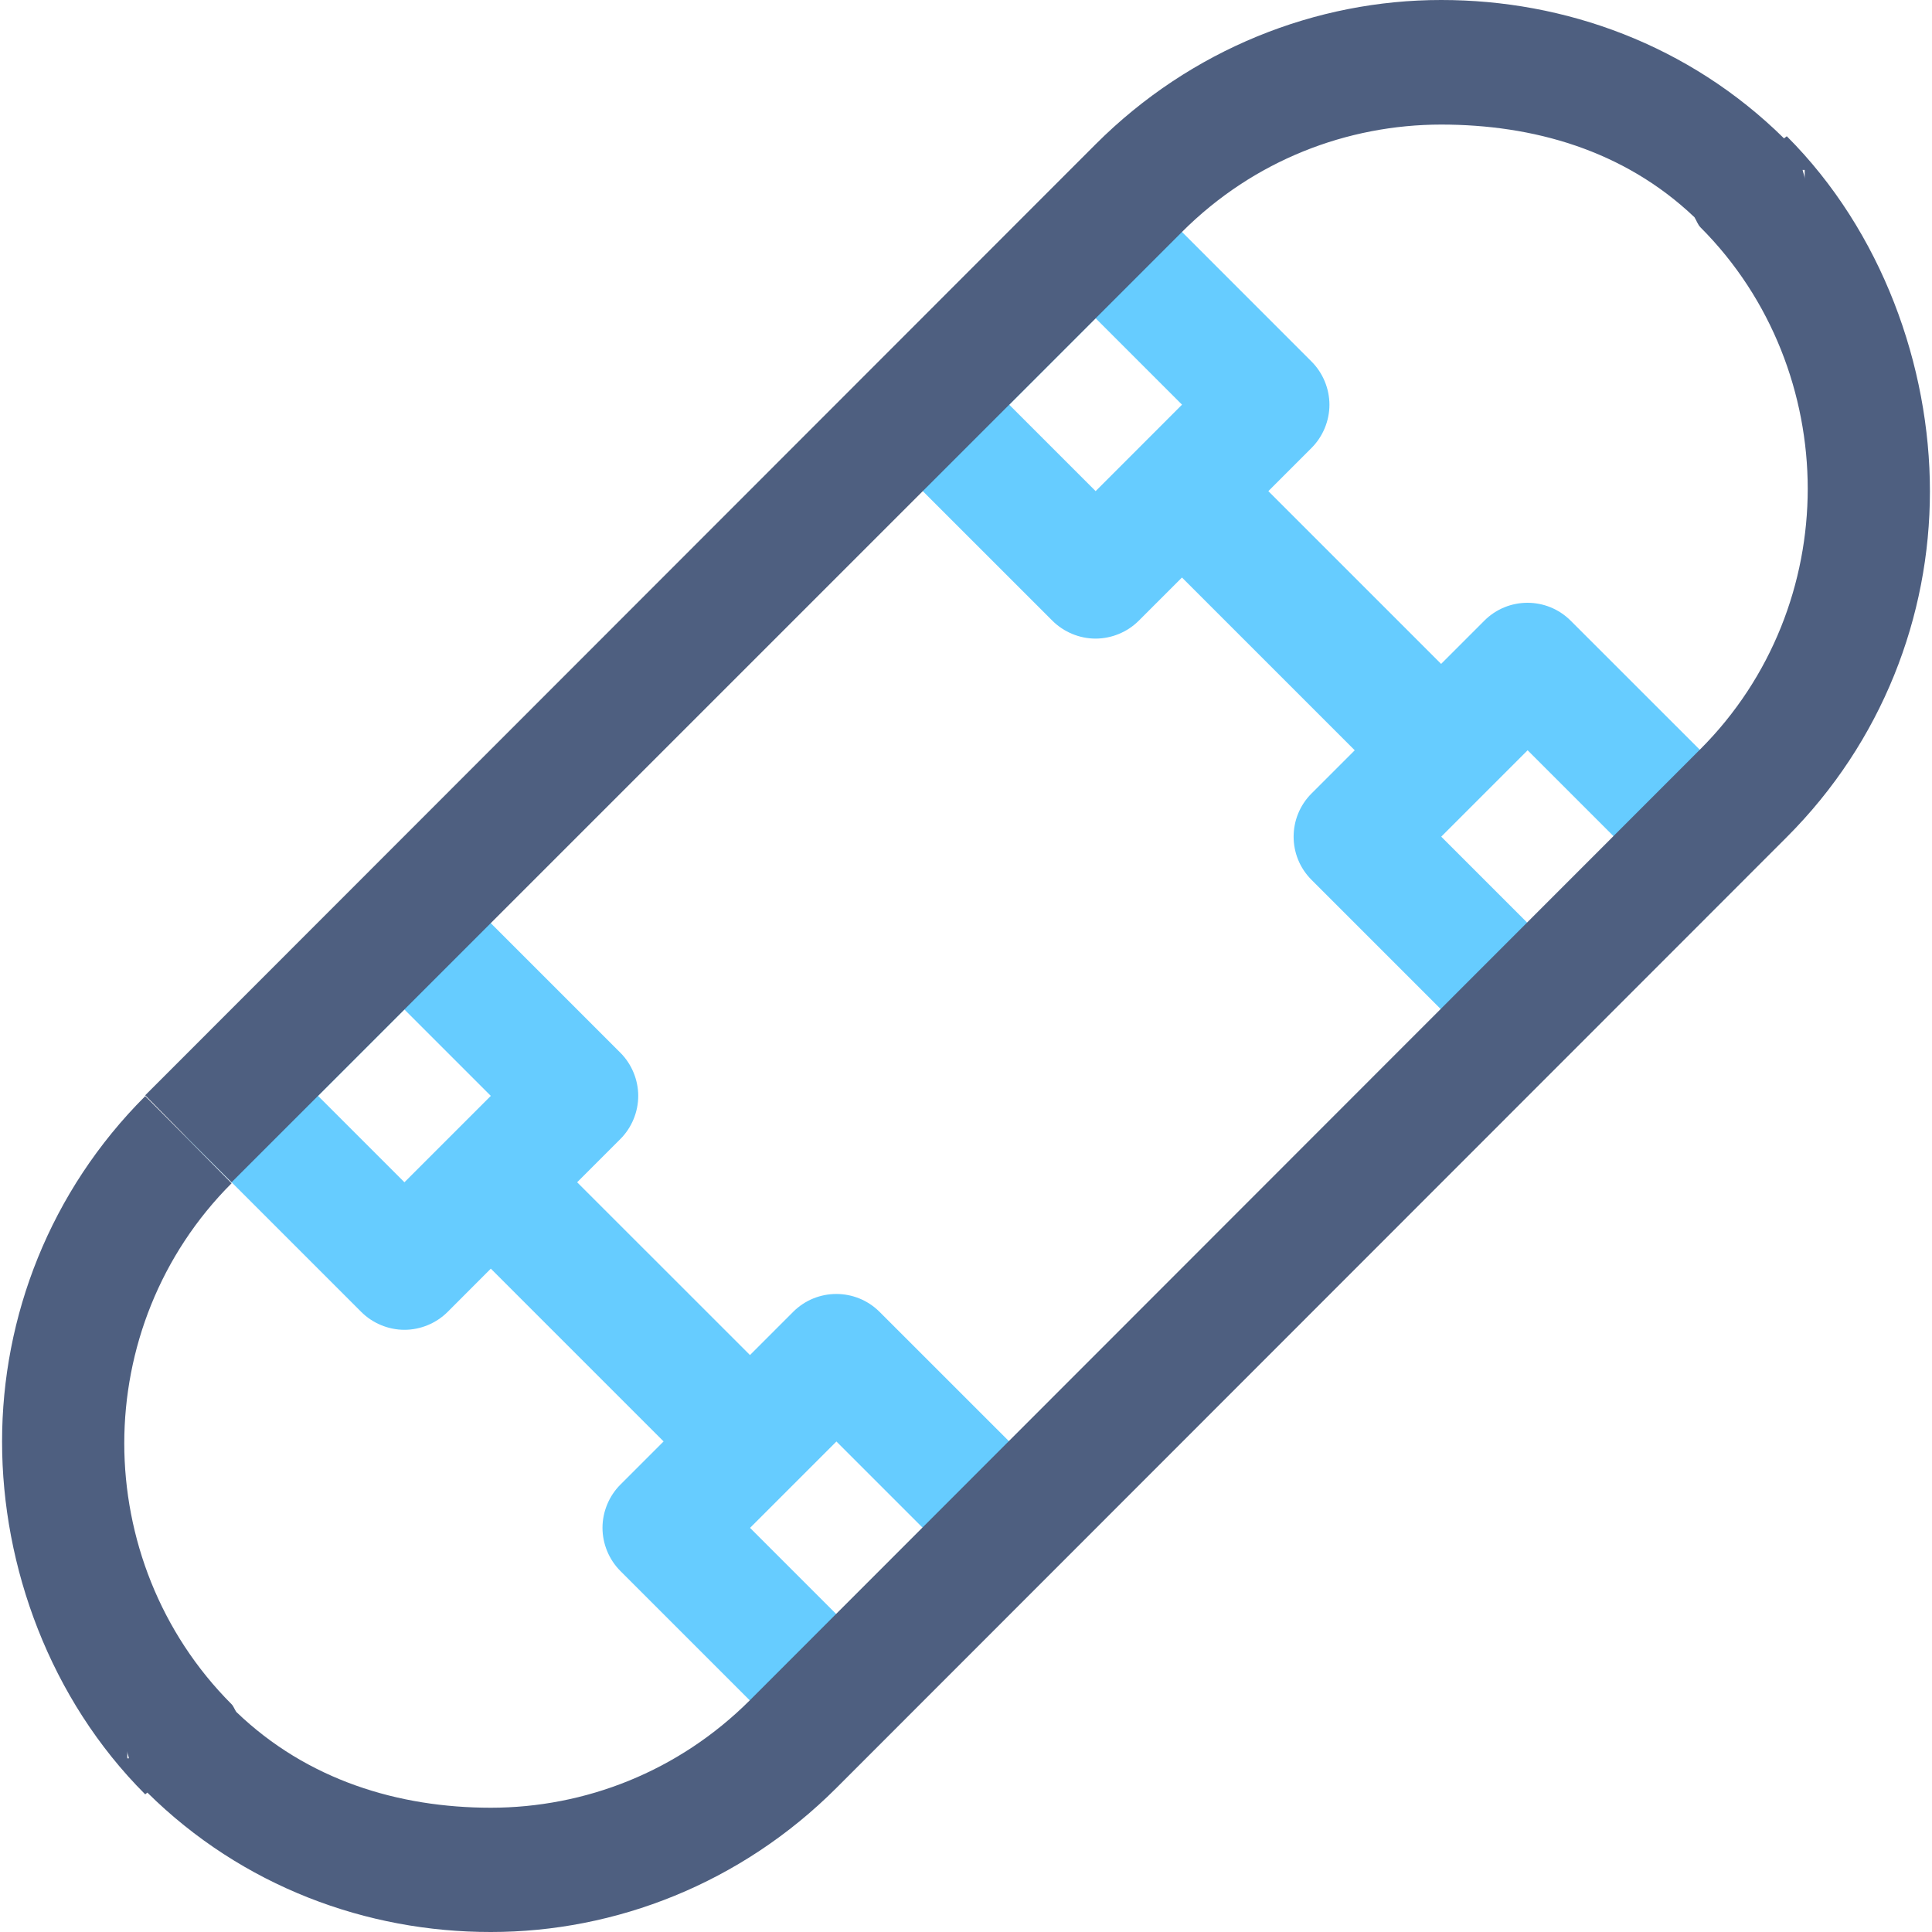 <?xml version="1.0" encoding="iso-8859-1"?>

<!-- Uploaded to: SVG Repo, www.svgrepo.com, Generator: SVG Repo Mixer Tools -->
<svg height="800px" width="800px" version="1.1" xmlns="http://www.w3.org/2000/svg" xmlns:xlink="http://www.w3.org/1999/xlink" 
	 viewBox="0 0 31.556 31.624" xml:space="preserve">
<g id="Layer_5">
	<path style="fill:#66CCFF;" d="M5.879,21.474c0.186,0.186,0.444,0.293,0.707,0.293c0.263,0,0.521-0.107,0.707-0.293L8,20.766
		l2.828,2.828l-0.707,0.707c-0.186,0.186-0.293,0.444-0.293,0.707c0,0.263,0.107,0.521,0.293,0.707l2.828,2.828
		c0.186,0.186,0.444,0.293,0.707,0.293s0.521-0.107,0.707-0.293l2.829-2.828c0.186-0.186,0.293-0.444,0.293-0.707
		c0-0.263-0.107-0.521-0.293-0.707l-2.829-2.828c-0.391-0.39-1.024-0.39-1.414,0l-0.707,0.707l-2.829-2.828l0.707-0.707
		c0.186-0.186,0.293-0.444,0.293-0.707c0-0.263-0.107-0.521-0.293-0.707l-2.828-2.828c-0.391-0.391-1.024-0.391-1.414,0L3.05,17.231
		c-0.186,0.186-0.293,0.444-0.293,0.707s0.107,0.521,0.293,0.707L5.879,21.474z M13.657,23.595l1.414,1.414l-1.414,1.414
		l-1.414-1.414L13.657,23.595z M6.586,16.524L8,17.938l-1.414,1.414l-1.414-1.414L6.586,16.524z"/>
	<path style="fill:#66CCFF;" d="M17.192,10.16c0.186,0.186,0.444,0.293,0.707,0.293c0.263,0,0.521-0.107,0.707-0.293l0.707-0.707
		l2.828,2.828l-0.707,0.707c-0.391,0.391-0.391,1.024,0,1.414l2.828,2.828c0.186,0.186,0.444,0.293,0.707,0.293
		c0.263,0,0.521-0.107,0.707-0.293l2.829-2.828c0.186-0.186,0.293-0.444,0.293-0.707s-0.107-0.521-0.293-0.707l-2.829-2.828
		c-0.391-0.391-1.024-0.391-1.414,0l-0.707,0.707l-2.828-2.828l0.707-0.707c0.186-0.186,0.293-0.444,0.293-0.707
		c0-0.263-0.107-0.521-0.293-0.707l-2.828-2.829c-0.391-0.39-1.024-0.39-1.414,0l-2.829,2.829c-0.186,0.186-0.293,0.444-0.293,0.707
		c0,0.263,0.107,0.521,0.293,0.707L17.192,10.16z M24.971,12.281l1.414,1.414l-1.414,1.414l-1.414-1.414L24.971,12.281z M17.9,5.21
		l1.414,1.414L17.9,8.039l-1.414-1.414L17.9,5.21z"/>
	<path style="fill:#4E5F80;" d="M3.05,18.653l-0.707-0.711C0.783,19.501-0.001,21.553,0,23.597
		c-0.001,2.044,0.783,4.215,2.343,5.774l0.035-0.029C3.933,30.88,5.971,31.626,8,31.624c2.044,0.001,4.097-0.798,5.657-2.358
		l15.556-15.564c1.56-1.559,2.344-3.616,2.343-5.66c0.001-2.044-0.783-4.253-2.343-5.812l-0.045,0.035
		C27.614,0.733,25.582-0.001,23.556,0c-2.044-0.001-4.097,0.802-5.657,2.362L2.343,17.928l0.707,0.717l0.707,0.707L19.314,3.796
		c1.174-1.173,2.704-1.756,4.243-1.757c1.498,0.001,2.984,0.413,4.145,1.517c0.033,0.054,0.056,0.122,0.097,0.164
		C28.972,4.893,29.555,6.461,29.556,8c-0.001,1.539-0.584,3.088-1.757,4.262L12.243,27.828C11.069,29.001,9.539,29.589,8,29.59
		c-1.507-0.001-3.002-0.449-4.166-1.568c-0.028-0.04-0.044-0.092-0.076-0.125C2.584,26.723,2.001,25.163,2,23.625
		c0.001-1.539,0.584-3.083,1.757-4.257L3.05,18.653z M29.506,2.935c0-0.059-0.024-0.102-0.034-0.154h0.034V2.935z M2.05,28.663
		c0,0.044,0.02,0.078,0.026,0.118H2.05V28.663z"/>
</g>
<g id="Layer_1">
</g>
</svg>